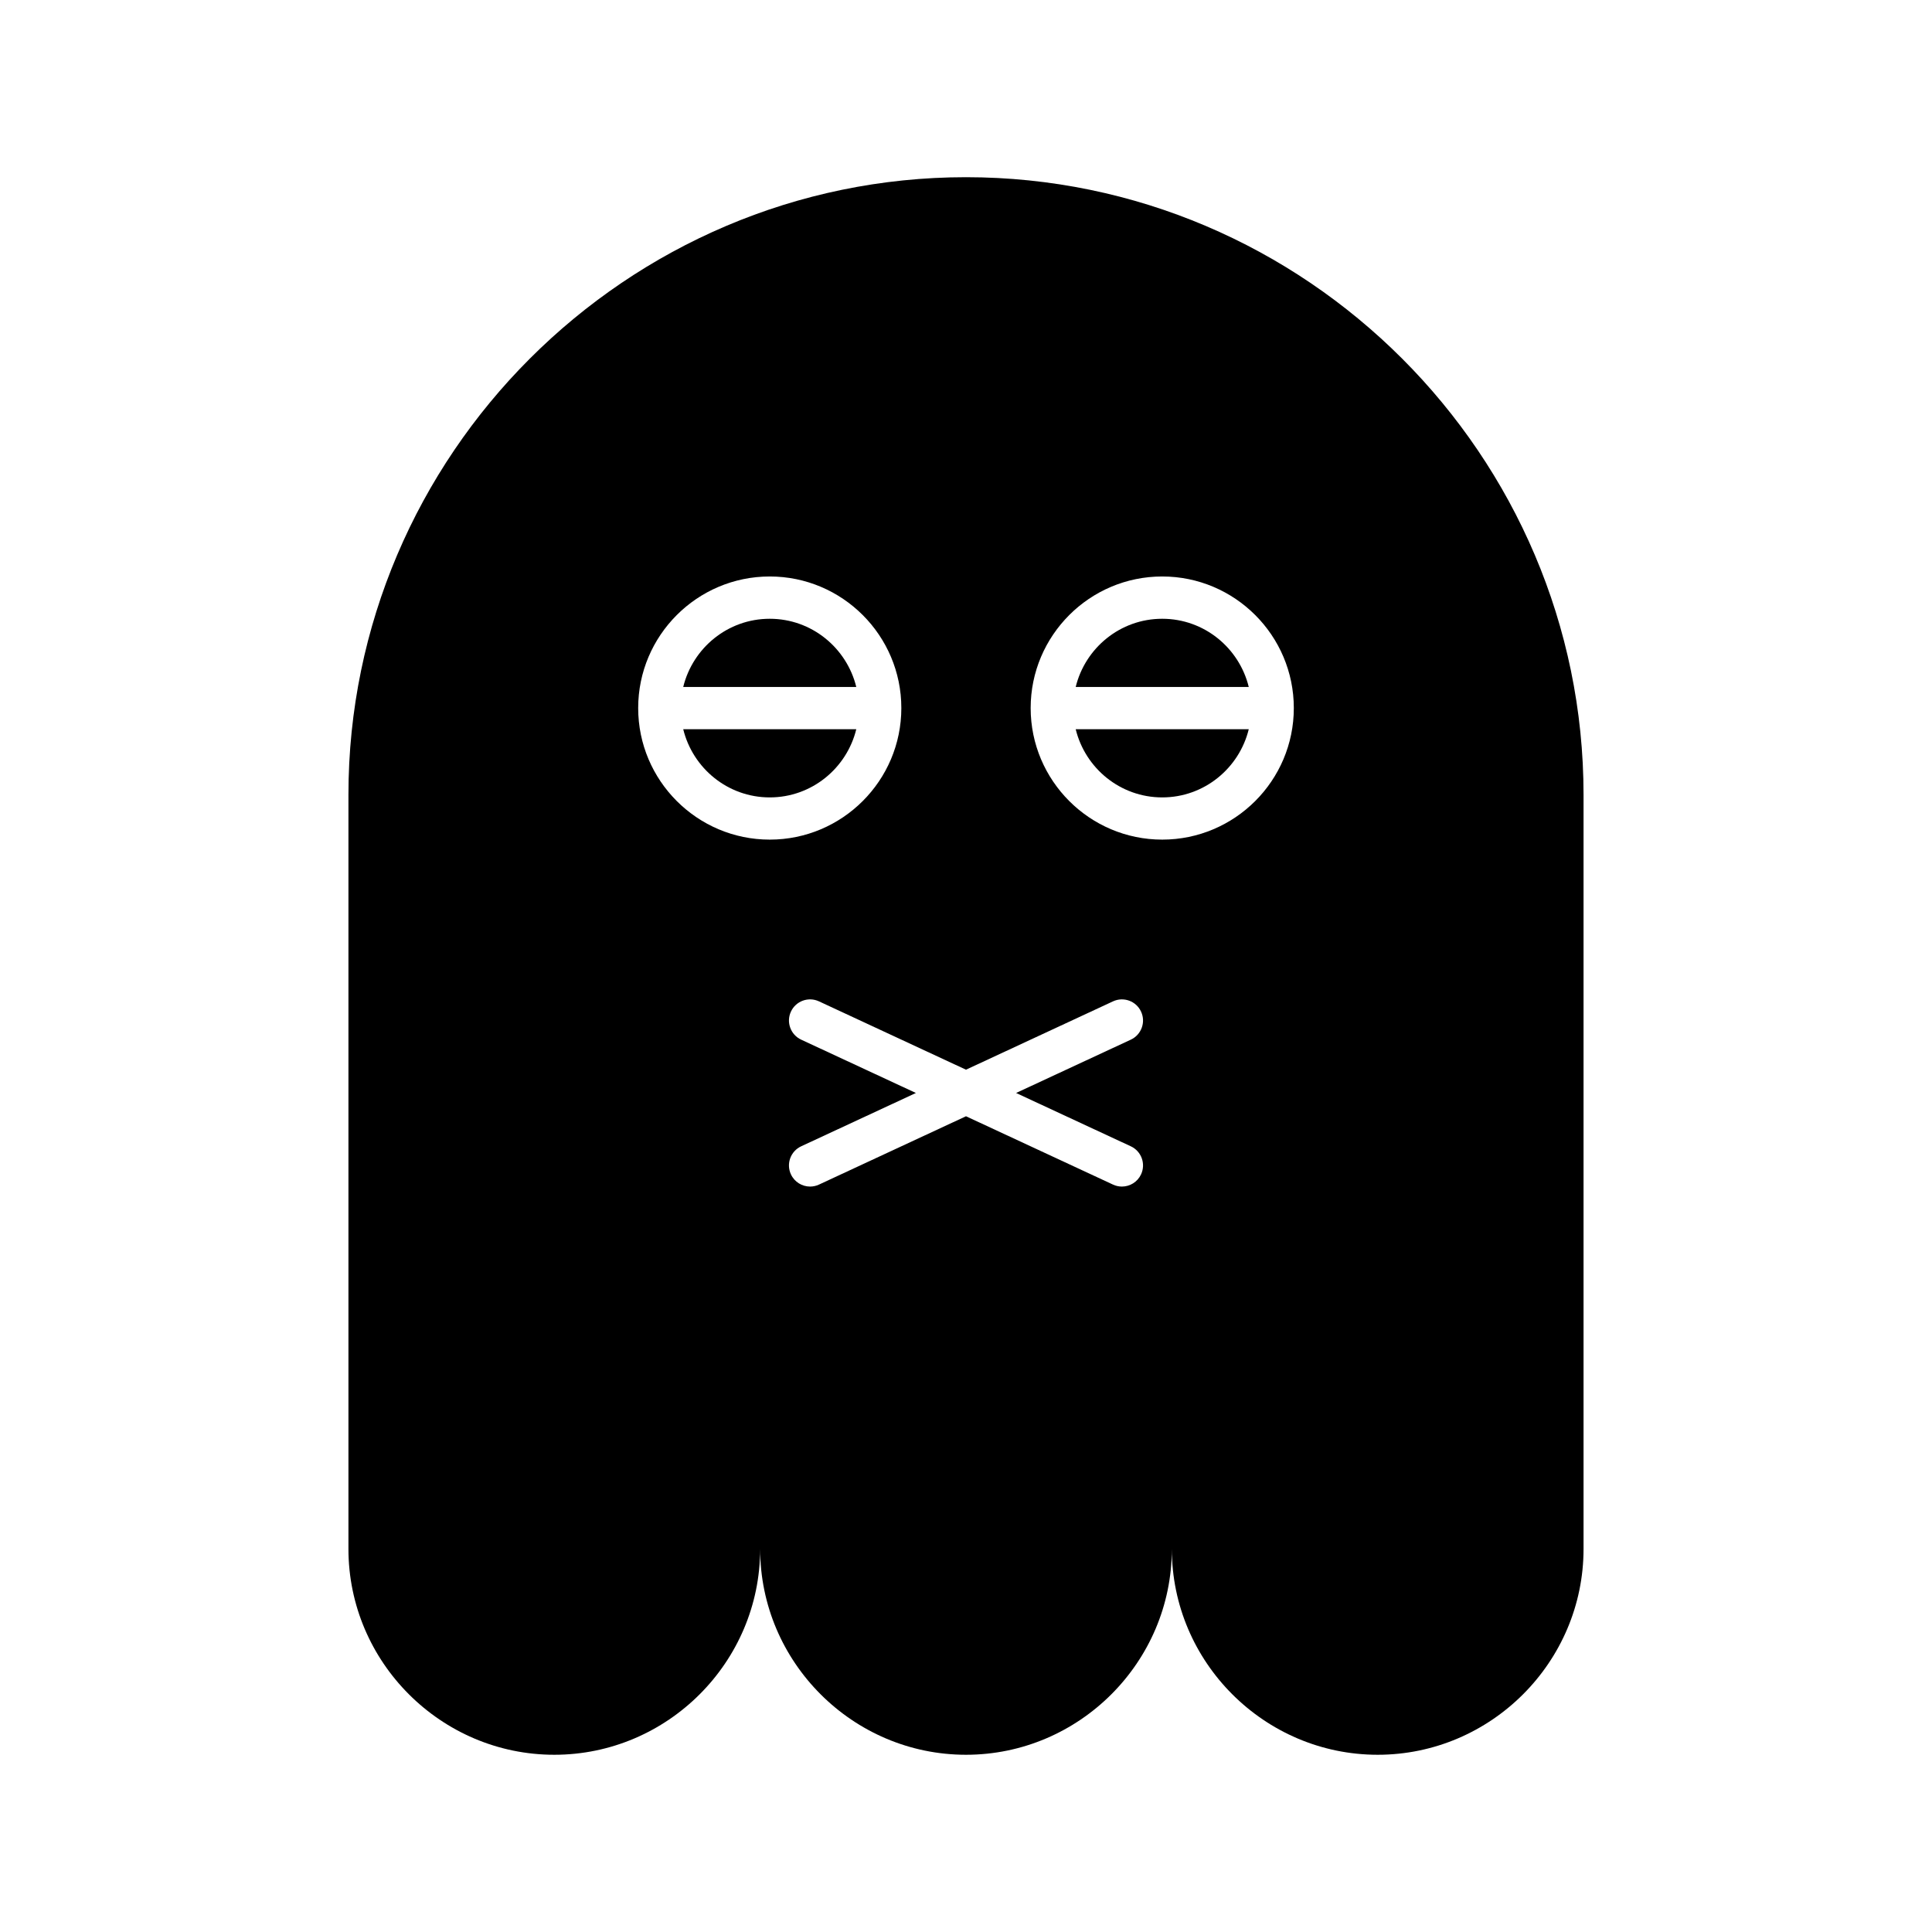 <?xml version="1.0" encoding="UTF-8"?>
<!-- Uploaded to: SVG Repo, www.svgrepo.com, Generator: SVG Repo Mixer Tools -->
<svg fill="#000000" width="800px" height="800px" version="1.1" viewBox="144 144 512 512" xmlns="http://www.w3.org/2000/svg">
 <g>
  <path d="m347.99 355.32c11.117 0 20.402-7.727 22.934-18.074h-45.863c2.531 10.348 11.816 18.074 22.93 18.074z"/>
  <path d="m452 355.32c11.117 0 20.402-7.727 22.934-18.074h-45.863c2.531 10.348 11.816 18.074 22.93 18.074z"/>
  <path d="m347.99 307.98c-11.113 0-20.398 7.727-22.93 18.074h45.863c-2.535-10.348-11.82-18.074-22.934-18.074z"/>
  <path d="m452 307.98c-11.113 0-20.398 7.727-22.93 18.074h45.863c-2.531-10.348-11.816-18.074-22.934-18.074z"/>
  <path d="m400 190.96c-90.012 0-163.66 73.645-163.66 163.66v199.86c0 30.004 24.547 54.551 54.555 54.551 30.004 0 54.551-24.547 54.551-54.551 0 30.004 24.547 54.551 54.551 54.551s54.551-24.547 54.551-54.551c0 30.004 24.547 54.551 54.551 54.551 30.004 0 54.555-24.547 54.555-54.551v-199.86c0-90.012-73.645-163.66-163.66-163.66zm-86.875 140.68c0-19.227 15.641-34.867 34.867-34.867 19.227 0 34.871 15.641 34.871 34.867 0 19.227-15.645 34.867-34.871 34.867-19.227 0-34.867-15.641-34.867-34.867zm130.55 116.14c2.805 1.305 4.019 4.633 2.719 7.434-0.949 2.043-2.969 3.238-5.078 3.238-0.789 0-1.594-0.168-2.356-0.523l-38.961-18.109-38.961 18.109c-0.762 0.355-1.566 0.523-2.356 0.523-2.109 0-4.129-1.195-5.078-3.238-1.305-2.801-0.086-6.133 2.719-7.434l30.398-14.129-30.398-14.129c-2.805-1.305-4.019-4.633-2.719-7.434 1.305-2.809 4.629-4.023 7.434-2.719l38.961 18.109 38.961-18.109c2.801-1.301 6.133-0.09 7.434 2.719 1.305 2.801 0.086 6.133-2.719 7.434l-30.398 14.129zm8.328-81.273c-19.227 0-34.867-15.641-34.867-34.867 0-19.227 15.641-34.867 34.867-34.867 19.227 0 34.871 15.641 34.871 34.867 0 19.227-15.645 34.867-34.871 34.867z"/>
 </g>
</svg>